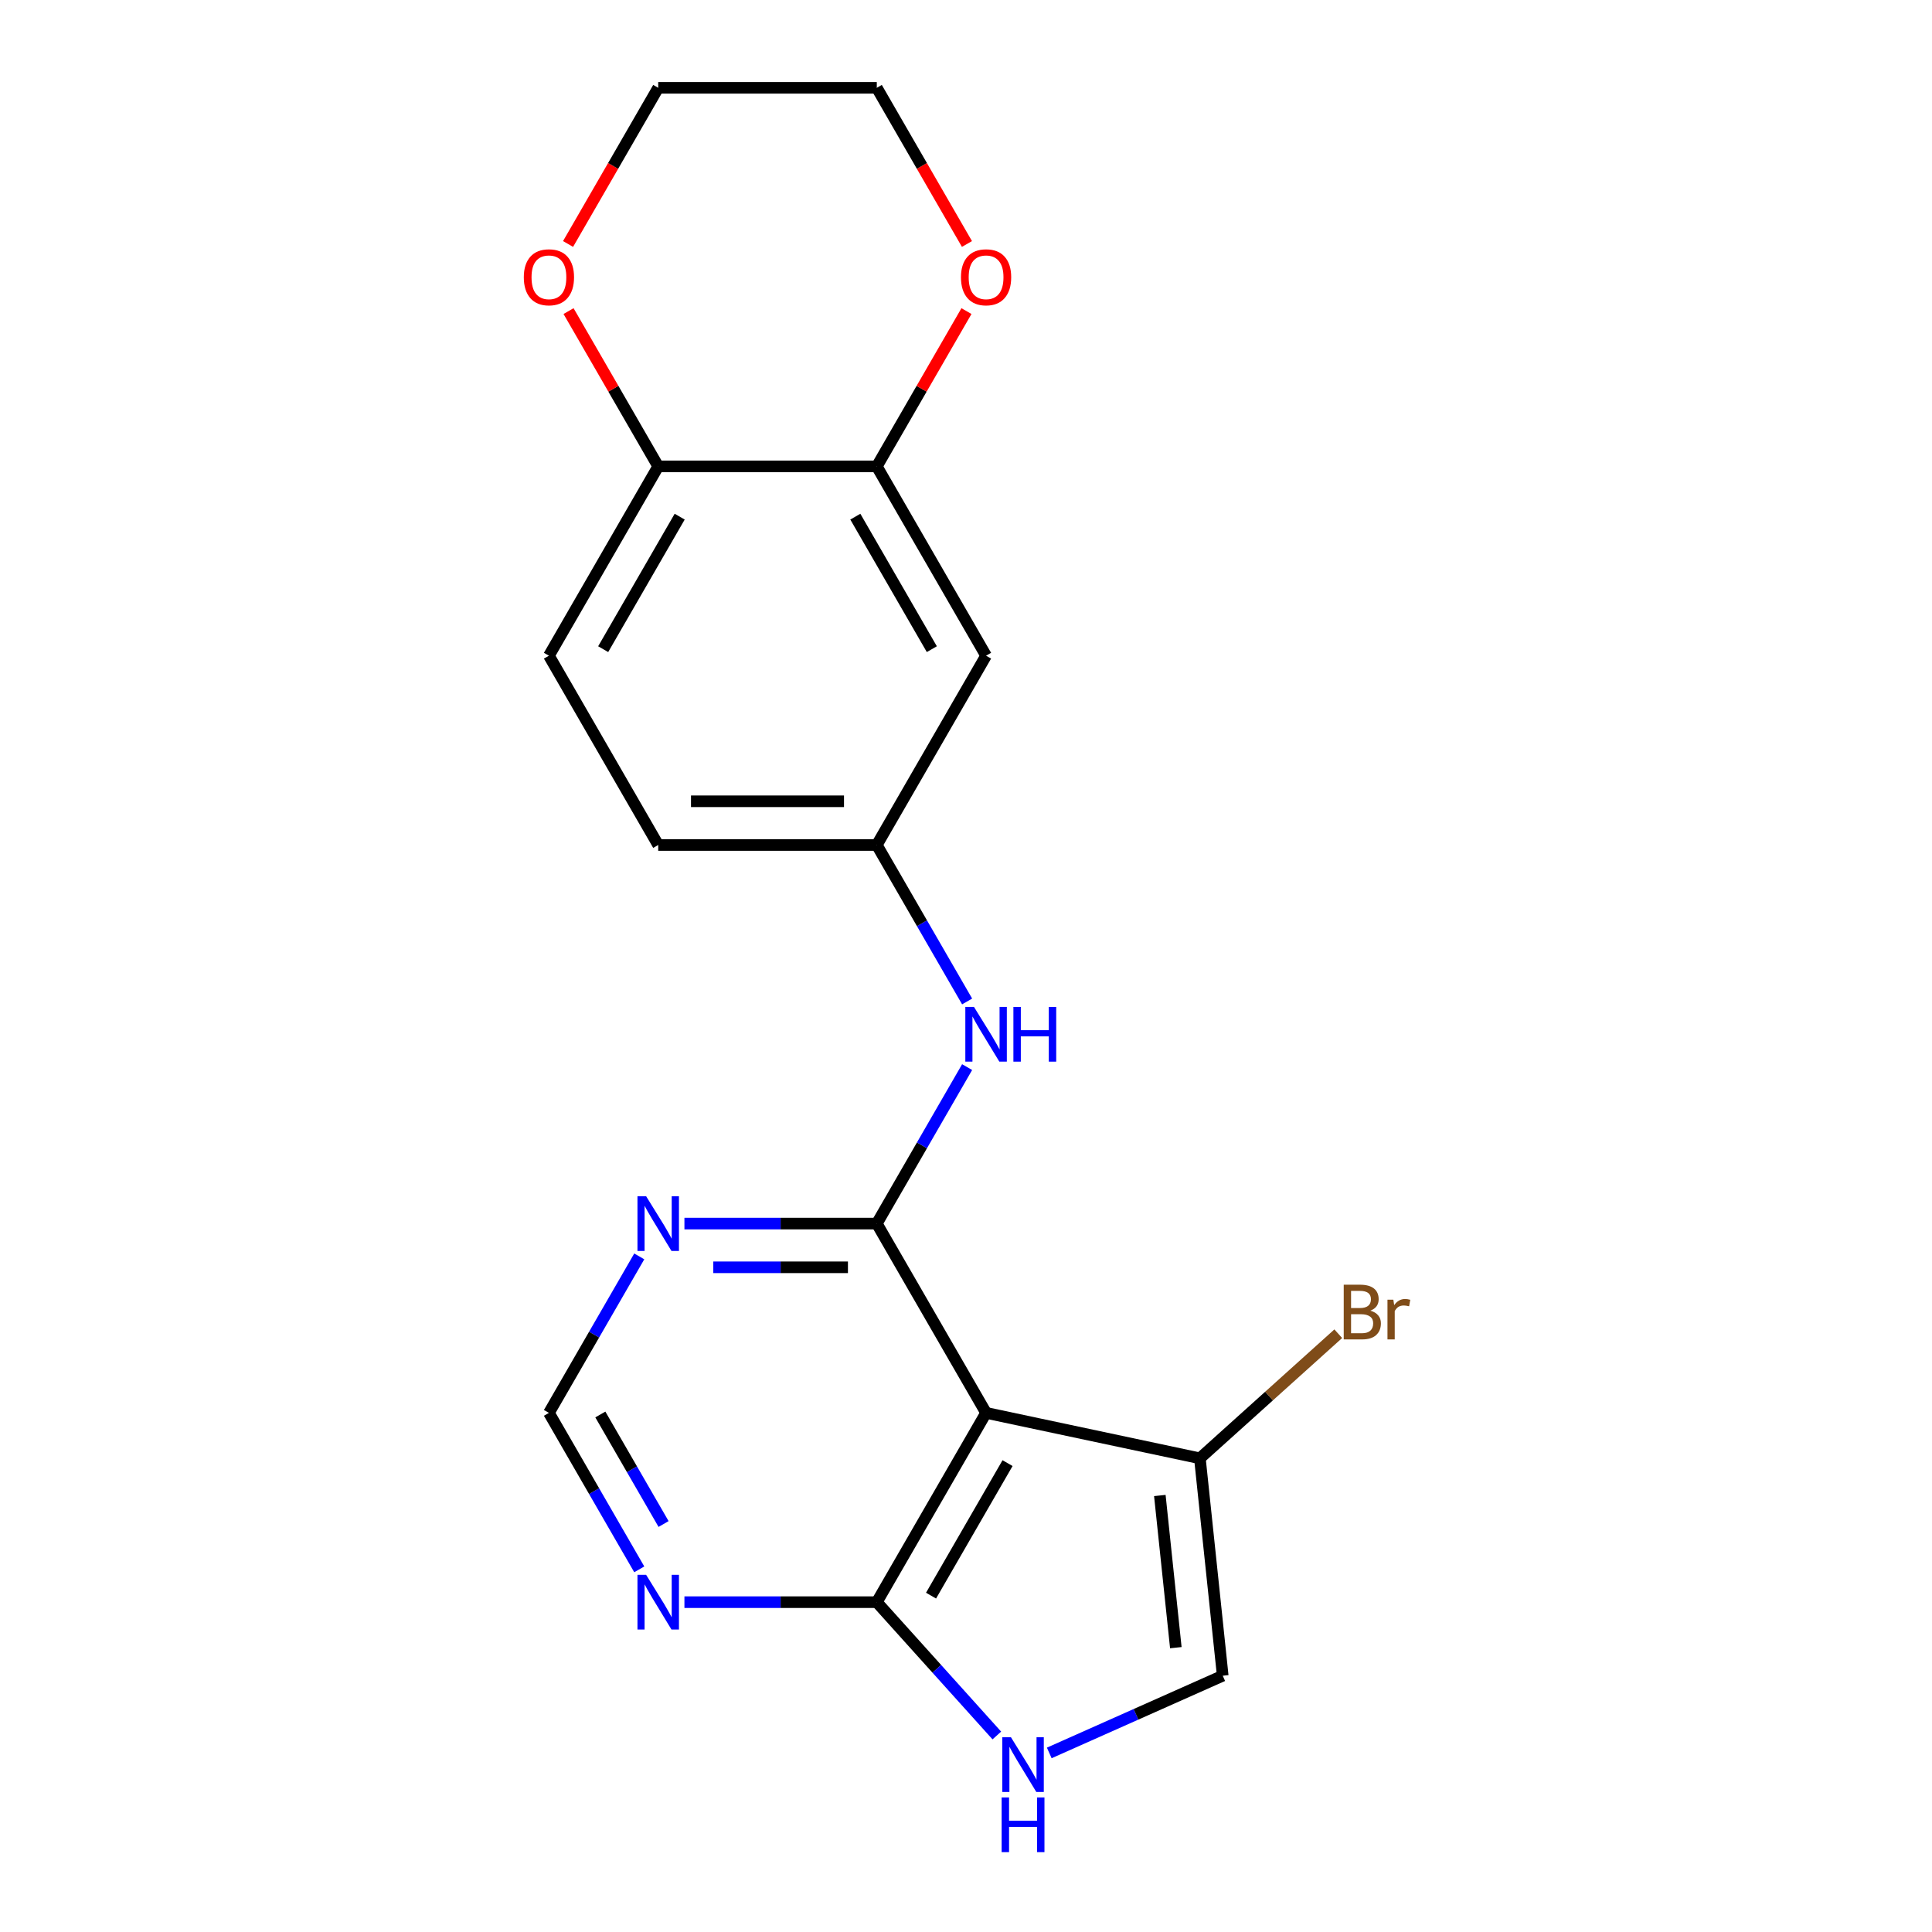 <?xml version='1.0' encoding='iso-8859-1'?>
<svg version='1.1' baseProfile='full'
              xmlns='http://www.w3.org/2000/svg'
                      xmlns:rdkit='http://www.rdkit.org/xml'
                      xmlns:xlink='http://www.w3.org/1999/xlink'
                  xml:space='preserve'
width='1000px' height='1000px' viewBox='0 0 1000 1000'>
<!-- END OF HEADER -->
<rect style='opacity:1.0;fill:#FFFFFF;stroke:none' width='1000' height='1000' x='0' y='0'> </rect>
<path class='bond-0' d='M 453.826,633.324 L 510.394,731.302' style='fill:none;fill-rule:evenodd;stroke:#000000;stroke-width:6px;stroke-linecap:butt;stroke-linejoin:miter;stroke-opacity:1' />
<path class='bond-4' d='M 453.826,633.324 L 404.042,633.324' style='fill:none;fill-rule:evenodd;stroke:#000000;stroke-width:6px;stroke-linecap:butt;stroke-linejoin:miter;stroke-opacity:1' />
<path class='bond-4' d='M 404.042,633.324 L 354.259,633.324' style='fill:none;fill-rule:evenodd;stroke:#0000FF;stroke-width:6px;stroke-linecap:butt;stroke-linejoin:miter;stroke-opacity:1' />
<path class='bond-4' d='M 438.891,655.951 L 404.042,655.951' style='fill:none;fill-rule:evenodd;stroke:#000000;stroke-width:6px;stroke-linecap:butt;stroke-linejoin:miter;stroke-opacity:1' />
<path class='bond-4' d='M 404.042,655.951 L 369.194,655.951' style='fill:none;fill-rule:evenodd;stroke:#0000FF;stroke-width:6px;stroke-linecap:butt;stroke-linejoin:miter;stroke-opacity:1' />
<path class='bond-6' d='M 453.826,633.324 L 477.206,592.829' style='fill:none;fill-rule:evenodd;stroke:#000000;stroke-width:6px;stroke-linecap:butt;stroke-linejoin:miter;stroke-opacity:1' />
<path class='bond-6' d='M 477.206,592.829 L 500.585,552.334' style='fill:none;fill-rule:evenodd;stroke:#0000FF;stroke-width:6px;stroke-linecap:butt;stroke-linejoin:miter;stroke-opacity:1' />
<path class='bond-1' d='M 510.394,731.302 L 453.826,829.28' style='fill:none;fill-rule:evenodd;stroke:#000000;stroke-width:6px;stroke-linecap:butt;stroke-linejoin:miter;stroke-opacity:1' />
<path class='bond-1' d='M 521.504,757.312 L 481.907,825.897' style='fill:none;fill-rule:evenodd;stroke:#000000;stroke-width:6px;stroke-linecap:butt;stroke-linejoin:miter;stroke-opacity:1' />
<path class='bond-3' d='M 510.394,731.302 L 621.057,754.824' style='fill:none;fill-rule:evenodd;stroke:#000000;stroke-width:6px;stroke-linecap:butt;stroke-linejoin:miter;stroke-opacity:1' />
<path class='bond-2' d='M 453.826,829.28 L 484.893,863.784' style='fill:none;fill-rule:evenodd;stroke:#000000;stroke-width:6px;stroke-linecap:butt;stroke-linejoin:miter;stroke-opacity:1' />
<path class='bond-2' d='M 484.893,863.784 L 515.96,898.287' style='fill:none;fill-rule:evenodd;stroke:#0000FF;stroke-width:6px;stroke-linecap:butt;stroke-linejoin:miter;stroke-opacity:1' />
<path class='bond-20' d='M 453.826,829.28 L 404.042,829.28' style='fill:none;fill-rule:evenodd;stroke:#000000;stroke-width:6px;stroke-linecap:butt;stroke-linejoin:miter;stroke-opacity:1' />
<path class='bond-20' d='M 404.042,829.28 L 354.259,829.28' style='fill:none;fill-rule:evenodd;stroke:#0000FF;stroke-width:6px;stroke-linecap:butt;stroke-linejoin:miter;stroke-opacity:1' />
<path class='bond-21' d='M 543.097,907.315 L 587.99,887.328' style='fill:none;fill-rule:evenodd;stroke:#0000FF;stroke-width:6px;stroke-linecap:butt;stroke-linejoin:miter;stroke-opacity:1' />
<path class='bond-21' d='M 587.99,887.328 L 632.883,867.34' style='fill:none;fill-rule:evenodd;stroke:#000000;stroke-width:6px;stroke-linecap:butt;stroke-linejoin:miter;stroke-opacity:1' />
<path class='bond-5' d='M 621.057,754.824 L 632.883,867.34' style='fill:none;fill-rule:evenodd;stroke:#000000;stroke-width:6px;stroke-linecap:butt;stroke-linejoin:miter;stroke-opacity:1' />
<path class='bond-5' d='M 600.328,774.067 L 608.606,852.828' style='fill:none;fill-rule:evenodd;stroke:#000000;stroke-width:6px;stroke-linecap:butt;stroke-linejoin:miter;stroke-opacity:1' />
<path class='bond-16' d='M 621.057,754.824 L 656.871,722.577' style='fill:none;fill-rule:evenodd;stroke:#000000;stroke-width:6px;stroke-linecap:butt;stroke-linejoin:miter;stroke-opacity:1' />
<path class='bond-16' d='M 656.871,722.577 L 692.685,690.33' style='fill:none;fill-rule:evenodd;stroke:#7F4C19;stroke-width:6px;stroke-linecap:butt;stroke-linejoin:miter;stroke-opacity:1' />
<path class='bond-10' d='M 330.882,650.312 L 307.502,690.807' style='fill:none;fill-rule:evenodd;stroke:#0000FF;stroke-width:6px;stroke-linecap:butt;stroke-linejoin:miter;stroke-opacity:1' />
<path class='bond-10' d='M 307.502,690.807 L 284.123,731.302' style='fill:none;fill-rule:evenodd;stroke:#000000;stroke-width:6px;stroke-linecap:butt;stroke-linejoin:miter;stroke-opacity:1' />
<path class='bond-12' d='M 500.585,518.357 L 477.206,477.862' style='fill:none;fill-rule:evenodd;stroke:#0000FF;stroke-width:6px;stroke-linecap:butt;stroke-linejoin:miter;stroke-opacity:1' />
<path class='bond-12' d='M 477.206,477.862 L 453.826,437.367' style='fill:none;fill-rule:evenodd;stroke:#000000;stroke-width:6px;stroke-linecap:butt;stroke-linejoin:miter;stroke-opacity:1' />
<path class='bond-7' d='M 330.882,812.292 L 307.502,771.797' style='fill:none;fill-rule:evenodd;stroke:#0000FF;stroke-width:6px;stroke-linecap:butt;stroke-linejoin:miter;stroke-opacity:1' />
<path class='bond-7' d='M 307.502,771.797 L 284.123,731.302' style='fill:none;fill-rule:evenodd;stroke:#000000;stroke-width:6px;stroke-linecap:butt;stroke-linejoin:miter;stroke-opacity:1' />
<path class='bond-7' d='M 343.464,788.83 L 327.098,760.483' style='fill:none;fill-rule:evenodd;stroke:#0000FF;stroke-width:6px;stroke-linecap:butt;stroke-linejoin:miter;stroke-opacity:1' />
<path class='bond-7' d='M 327.098,760.483 L 310.732,732.137' style='fill:none;fill-rule:evenodd;stroke:#000000;stroke-width:6px;stroke-linecap:butt;stroke-linejoin:miter;stroke-opacity:1' />
<path class='bond-8' d='M 453.826,241.411 L 510.394,339.389' style='fill:none;fill-rule:evenodd;stroke:#000000;stroke-width:6px;stroke-linecap:butt;stroke-linejoin:miter;stroke-opacity:1' />
<path class='bond-8' d='M 442.715,267.421 L 482.313,336.006' style='fill:none;fill-rule:evenodd;stroke:#000000;stroke-width:6px;stroke-linecap:butt;stroke-linejoin:miter;stroke-opacity:1' />
<path class='bond-13' d='M 453.826,241.411 L 477.032,201.216' style='fill:none;fill-rule:evenodd;stroke:#000000;stroke-width:6px;stroke-linecap:butt;stroke-linejoin:miter;stroke-opacity:1' />
<path class='bond-13' d='M 477.032,201.216 L 500.239,161.021' style='fill:none;fill-rule:evenodd;stroke:#FF0000;stroke-width:6px;stroke-linecap:butt;stroke-linejoin:miter;stroke-opacity:1' />
<path class='bond-22' d='M 453.826,241.411 L 340.69,241.411' style='fill:none;fill-rule:evenodd;stroke:#000000;stroke-width:6px;stroke-linecap:butt;stroke-linejoin:miter;stroke-opacity:1' />
<path class='bond-9' d='M 510.394,339.389 L 453.826,437.367' style='fill:none;fill-rule:evenodd;stroke:#000000;stroke-width:6px;stroke-linecap:butt;stroke-linejoin:miter;stroke-opacity:1' />
<path class='bond-11' d='M 340.69,241.411 L 284.123,339.389' style='fill:none;fill-rule:evenodd;stroke:#000000;stroke-width:6px;stroke-linecap:butt;stroke-linejoin:miter;stroke-opacity:1' />
<path class='bond-11' d='M 351.801,267.421 L 312.203,336.006' style='fill:none;fill-rule:evenodd;stroke:#000000;stroke-width:6px;stroke-linecap:butt;stroke-linejoin:miter;stroke-opacity:1' />
<path class='bond-14' d='M 340.69,241.411 L 317.484,201.216' style='fill:none;fill-rule:evenodd;stroke:#000000;stroke-width:6px;stroke-linecap:butt;stroke-linejoin:miter;stroke-opacity:1' />
<path class='bond-14' d='M 317.484,201.216 L 294.277,161.021' style='fill:none;fill-rule:evenodd;stroke:#FF0000;stroke-width:6px;stroke-linecap:butt;stroke-linejoin:miter;stroke-opacity:1' />
<path class='bond-17' d='M 453.826,437.367 L 340.69,437.367' style='fill:none;fill-rule:evenodd;stroke:#000000;stroke-width:6px;stroke-linecap:butt;stroke-linejoin:miter;stroke-opacity:1' />
<path class='bond-17' d='M 436.856,414.74 L 357.661,414.74' style='fill:none;fill-rule:evenodd;stroke:#000000;stroke-width:6px;stroke-linecap:butt;stroke-linejoin:miter;stroke-opacity:1' />
<path class='bond-18' d='M 500.493,126.284 L 477.159,85.87' style='fill:none;fill-rule:evenodd;stroke:#FF0000;stroke-width:6px;stroke-linecap:butt;stroke-linejoin:miter;stroke-opacity:1' />
<path class='bond-18' d='M 477.159,85.87 L 453.826,45.455' style='fill:none;fill-rule:evenodd;stroke:#000000;stroke-width:6px;stroke-linecap:butt;stroke-linejoin:miter;stroke-opacity:1' />
<path class='bond-19' d='M 294.023,126.284 L 317.357,85.87' style='fill:none;fill-rule:evenodd;stroke:#FF0000;stroke-width:6px;stroke-linecap:butt;stroke-linejoin:miter;stroke-opacity:1' />
<path class='bond-19' d='M 317.357,85.87 L 340.69,45.455' style='fill:none;fill-rule:evenodd;stroke:#000000;stroke-width:6px;stroke-linecap:butt;stroke-linejoin:miter;stroke-opacity:1' />
<path class='bond-15' d='M 284.123,339.389 L 340.69,437.367' style='fill:none;fill-rule:evenodd;stroke:#000000;stroke-width:6px;stroke-linecap:butt;stroke-linejoin:miter;stroke-opacity:1' />
<path class='bond-23' d='M 453.826,45.455 L 340.69,45.455' style='fill:none;fill-rule:evenodd;stroke:#000000;stroke-width:6px;stroke-linecap:butt;stroke-linejoin:miter;stroke-opacity:1' />
<path  class='atom-3' d='M 523.268 899.196
L 532.548 914.196
Q 533.468 915.676, 534.948 918.356
Q 536.428 921.036, 536.508 921.196
L 536.508 899.196
L 540.268 899.196
L 540.268 927.516
L 536.388 927.516
L 526.428 911.116
Q 525.268 909.196, 524.028 906.996
Q 522.828 904.796, 522.468 904.116
L 522.468 927.516
L 518.788 927.516
L 518.788 899.196
L 523.268 899.196
' fill='#0000FF'/>
<path  class='atom-3' d='M 518.448 930.348
L 522.288 930.348
L 522.288 942.388
L 536.768 942.388
L 536.768 930.348
L 540.608 930.348
L 540.608 958.668
L 536.768 958.668
L 536.768 945.588
L 522.288 945.588
L 522.288 958.668
L 518.448 958.668
L 518.448 930.348
' fill='#0000FF'/>
<path  class='atom-5' d='M 334.43 619.164
L 343.71 634.164
Q 344.63 635.644, 346.11 638.324
Q 347.59 641.004, 347.67 641.164
L 347.67 619.164
L 351.43 619.164
L 351.43 647.484
L 347.55 647.484
L 337.59 631.084
Q 336.43 629.164, 335.19 626.964
Q 333.99 624.764, 333.63 624.084
L 333.63 647.484
L 329.95 647.484
L 329.95 619.164
L 334.43 619.164
' fill='#0000FF'/>
<path  class='atom-7' d='M 504.134 521.186
L 513.414 536.186
Q 514.334 537.666, 515.814 540.346
Q 517.294 543.026, 517.374 543.186
L 517.374 521.186
L 521.134 521.186
L 521.134 549.506
L 517.254 549.506
L 507.294 533.106
Q 506.134 531.186, 504.894 528.986
Q 503.694 526.786, 503.334 526.106
L 503.334 549.506
L 499.654 549.506
L 499.654 521.186
L 504.134 521.186
' fill='#0000FF'/>
<path  class='atom-7' d='M 524.534 521.186
L 528.374 521.186
L 528.374 533.226
L 542.854 533.226
L 542.854 521.186
L 546.694 521.186
L 546.694 549.506
L 542.854 549.506
L 542.854 536.426
L 528.374 536.426
L 528.374 549.506
L 524.534 549.506
L 524.534 521.186
' fill='#0000FF'/>
<path  class='atom-8' d='M 334.43 815.12
L 343.71 830.12
Q 344.63 831.6, 346.11 834.28
Q 347.59 836.96, 347.67 837.12
L 347.67 815.12
L 351.43 815.12
L 351.43 843.44
L 347.55 843.44
L 337.59 827.04
Q 336.43 825.12, 335.19 822.92
Q 333.99 820.72, 333.63 820.04
L 333.63 843.44
L 329.95 843.44
L 329.95 815.12
L 334.43 815.12
' fill='#0000FF'/>
<path  class='atom-14' d='M 497.394 143.513
Q 497.394 136.713, 500.754 132.913
Q 504.114 129.113, 510.394 129.113
Q 516.674 129.113, 520.034 132.913
Q 523.394 136.713, 523.394 143.513
Q 523.394 150.393, 519.994 154.313
Q 516.594 158.193, 510.394 158.193
Q 504.154 158.193, 500.754 154.313
Q 497.394 150.433, 497.394 143.513
M 510.394 154.993
Q 514.714 154.993, 517.034 152.113
Q 519.394 149.193, 519.394 143.513
Q 519.394 137.953, 517.034 135.153
Q 514.714 132.313, 510.394 132.313
Q 506.074 132.313, 503.714 135.113
Q 501.394 137.913, 501.394 143.513
Q 501.394 149.233, 503.714 152.113
Q 506.074 154.993, 510.394 154.993
' fill='#FF0000'/>
<path  class='atom-15' d='M 271.123 143.513
Q 271.123 136.713, 274.483 132.913
Q 277.843 129.113, 284.123 129.113
Q 290.403 129.113, 293.763 132.913
Q 297.123 136.713, 297.123 143.513
Q 297.123 150.393, 293.723 154.313
Q 290.323 158.193, 284.123 158.193
Q 277.883 158.193, 274.483 154.313
Q 271.123 150.433, 271.123 143.513
M 284.123 154.993
Q 288.443 154.993, 290.763 152.113
Q 293.123 149.193, 293.123 143.513
Q 293.123 137.953, 290.763 135.153
Q 288.443 132.313, 284.123 132.313
Q 279.803 132.313, 277.443 135.113
Q 275.123 137.913, 275.123 143.513
Q 275.123 149.233, 277.443 152.113
Q 279.803 154.993, 284.123 154.993
' fill='#FF0000'/>
<path  class='atom-17' d='M 709.273 678.402
Q 711.993 679.162, 713.353 680.842
Q 714.753 682.482, 714.753 684.922
Q 714.753 688.842, 712.233 691.082
Q 709.753 693.282, 705.033 693.282
L 695.513 693.282
L 695.513 664.962
L 703.873 664.962
Q 708.713 664.962, 711.153 666.922
Q 713.593 668.882, 713.593 672.482
Q 713.593 676.762, 709.273 678.402
M 699.313 668.162
L 699.313 677.042
L 703.873 677.042
Q 706.673 677.042, 708.113 675.922
Q 709.593 674.762, 709.593 672.482
Q 709.593 668.162, 703.873 668.162
L 699.313 668.162
M 705.033 690.082
Q 707.793 690.082, 709.273 688.762
Q 710.753 687.442, 710.753 684.922
Q 710.753 682.602, 709.113 681.442
Q 707.513 680.242, 704.433 680.242
L 699.313 680.242
L 699.313 690.082
L 705.033 690.082
' fill='#7F4C19'/>
<path  class='atom-17' d='M 721.193 672.722
L 721.633 675.562
Q 723.793 672.362, 727.313 672.362
Q 728.433 672.362, 729.953 672.762
L 729.353 676.122
Q 727.633 675.722, 726.673 675.722
Q 724.993 675.722, 723.873 676.402
Q 722.793 677.042, 721.913 678.602
L 721.913 693.282
L 718.153 693.282
L 718.153 672.722
L 721.193 672.722
' fill='#7F4C19'/>
</svg>
